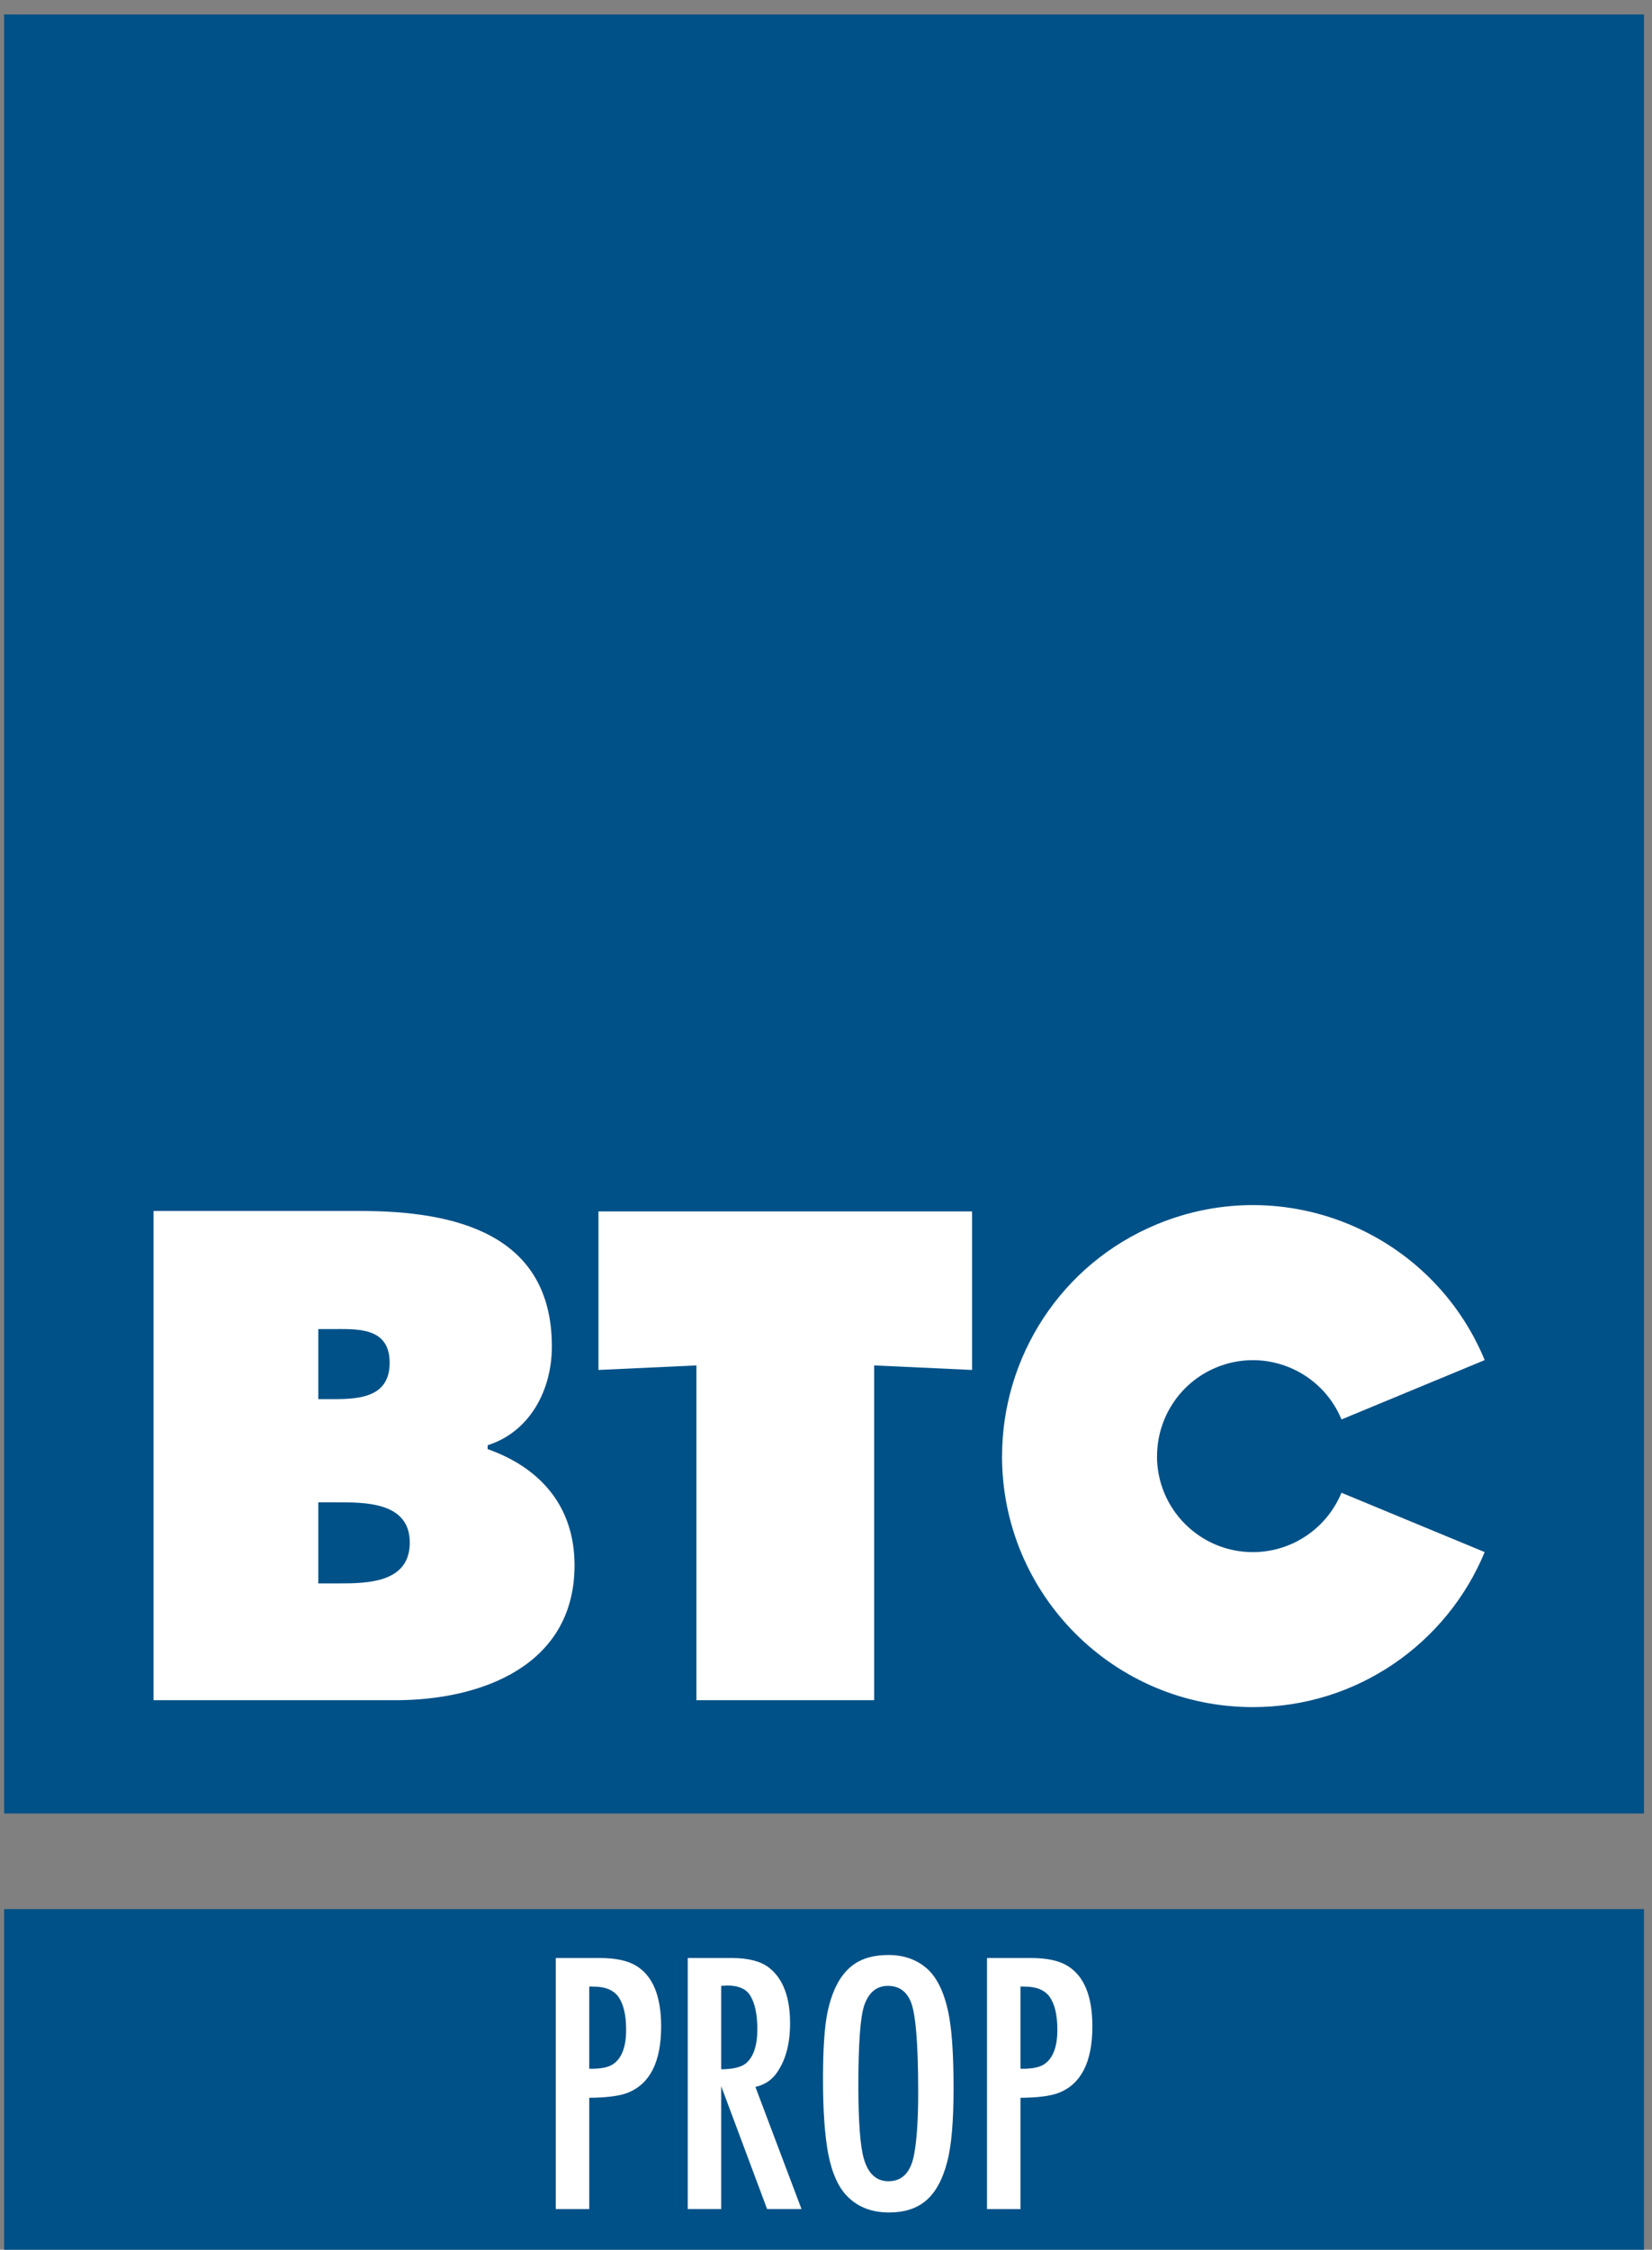 <svg width="83" height="113" viewBox="0 0 83 113" fill="none" xmlns="http://www.w3.org/2000/svg">
<rect x="0" y="0" width="83" height="113" fill="#808080" stroke="none"/>
<path d="M82.597 0.726H0.208V91.088H82.597V0.726Z" fill="#005188"/>
<path fill-rule="evenodd" clip-rule="evenodd" d="M15.992 75.458H16.872C18.306 75.458 20.588 75.425 20.588 77.479C20.588 79.5 18.47 79.532 17.003 79.532H15.992V75.458H15.992ZM7.714 85.398H19.871C24.174 85.398 28.866 83.671 28.866 78.62C28.866 75.687 27.173 73.731 24.5 72.786V72.591C26.651 71.906 27.727 69.787 27.727 67.637C27.727 61.966 22.871 60.825 18.112 60.825H7.714L7.714 85.398ZM15.992 70.276V66.757H16.612C17.915 66.757 19.577 66.625 19.577 68.452C19.577 70.146 18.111 70.276 16.807 70.276H15.992Z" fill="white"/>
<path fill-rule="evenodd" clip-rule="evenodd" d="M30.067 60.847H48.84V68.81L43.919 68.582V85.398H34.989V68.582L30.067 68.81V60.847Z" fill="white"/>
<path fill-rule="evenodd" clip-rule="evenodd" d="M67.398 74.978C66.678 76.726 64.957 77.958 62.946 77.96C60.287 77.96 58.131 75.803 58.13 73.145H58.133C58.131 71.253 59.249 69.458 61.106 68.686C63.563 67.667 66.382 68.837 67.4 71.296L74.595 68.315C71.93 61.882 64.557 58.827 58.126 61.493C53.273 63.504 50.346 68.197 50.346 73.141H50.344C50.342 80.104 55.985 85.747 62.946 85.745C68.201 85.745 72.703 82.528 74.594 77.958L67.398 74.978Z" fill="white"/>
<path d="M82.597 95.891H0.208V113.432H82.597V95.891Z" fill="#005188"/>
<path d="M51.271 103.908C51.825 103.921 52.223 103.845 52.468 103.679C52.906 103.382 53.124 102.809 53.124 101.952C53.124 101.227 52.998 100.679 52.746 100.31C52.5 99.961 52.084 99.784 51.501 99.784C51.435 99.781 51.356 99.778 51.271 99.778V103.908ZM49.589 98.347H51.807C52.604 98.347 53.215 98.48 53.641 98.745C54.47 99.255 54.883 100.269 54.883 101.785C54.883 103.565 54.321 104.674 53.197 105.119C52.777 105.279 52.138 105.361 51.271 105.368V110.958H49.589V98.347ZM44.61 99.746C44.052 99.746 43.662 100.061 43.432 100.695C43.227 101.259 43.126 102.611 43.126 104.75C43.126 106.568 43.217 107.797 43.403 108.434C43.62 109.183 44.033 109.559 44.638 109.559C45.331 109.559 45.76 109.111 45.927 108.213C46.062 107.494 46.132 106.464 46.132 105.119C46.132 102.642 46.006 101.111 45.751 100.522C45.53 100.004 45.149 99.746 44.61 99.746ZM44.639 98.196C45.389 98.196 46.022 98.41 46.532 98.842C47.112 99.333 47.503 100.19 47.707 101.407C47.843 102.232 47.909 103.395 47.909 104.899C47.909 106.533 47.805 107.759 47.594 108.572C47.355 109.496 46.986 110.157 46.485 110.564C46.025 110.939 45.42 111.128 44.676 111.128C43.839 111.128 43.157 110.879 42.635 110.381C42.152 109.93 41.815 109.208 41.617 108.21C41.437 107.274 41.349 106.017 41.349 104.435C41.349 102.903 41.425 101.778 41.579 101.057C41.822 99.913 42.26 99.116 42.902 98.665C43.343 98.353 43.923 98.196 44.639 98.196ZM36.235 103.937C36.824 103.931 37.237 103.83 37.473 103.641C37.858 103.32 38.05 102.746 38.05 101.923C38.05 101.202 37.937 100.645 37.707 100.257C37.508 99.904 37.111 99.727 36.516 99.727C36.465 99.737 36.371 99.743 36.235 99.743V103.937ZM34.553 98.347H36.77C37.59 98.347 38.207 98.505 38.621 98.82C39.336 99.365 39.695 100.304 39.695 101.627C39.695 102.718 39.446 103.581 38.945 104.224C38.702 104.523 38.371 104.725 37.953 104.822L40.269 110.957H38.541L36.235 104.785V110.957H34.553V98.347ZM29.605 103.908C30.16 103.921 30.557 103.845 30.802 103.679C31.24 103.382 31.458 102.809 31.458 101.952C31.458 101.227 31.332 100.679 31.08 100.31C30.834 99.961 30.418 99.784 29.835 99.784C29.769 99.781 29.69 99.778 29.605 99.778V103.908ZM27.923 98.347H30.141C30.938 98.347 31.549 98.48 31.975 98.745C32.804 99.255 33.217 100.269 33.217 101.785C33.217 103.565 32.655 104.674 31.53 105.119C31.111 105.279 30.472 105.361 29.605 105.368V110.958H27.923V98.347H27.923Z" fill="white"/>
</svg>
